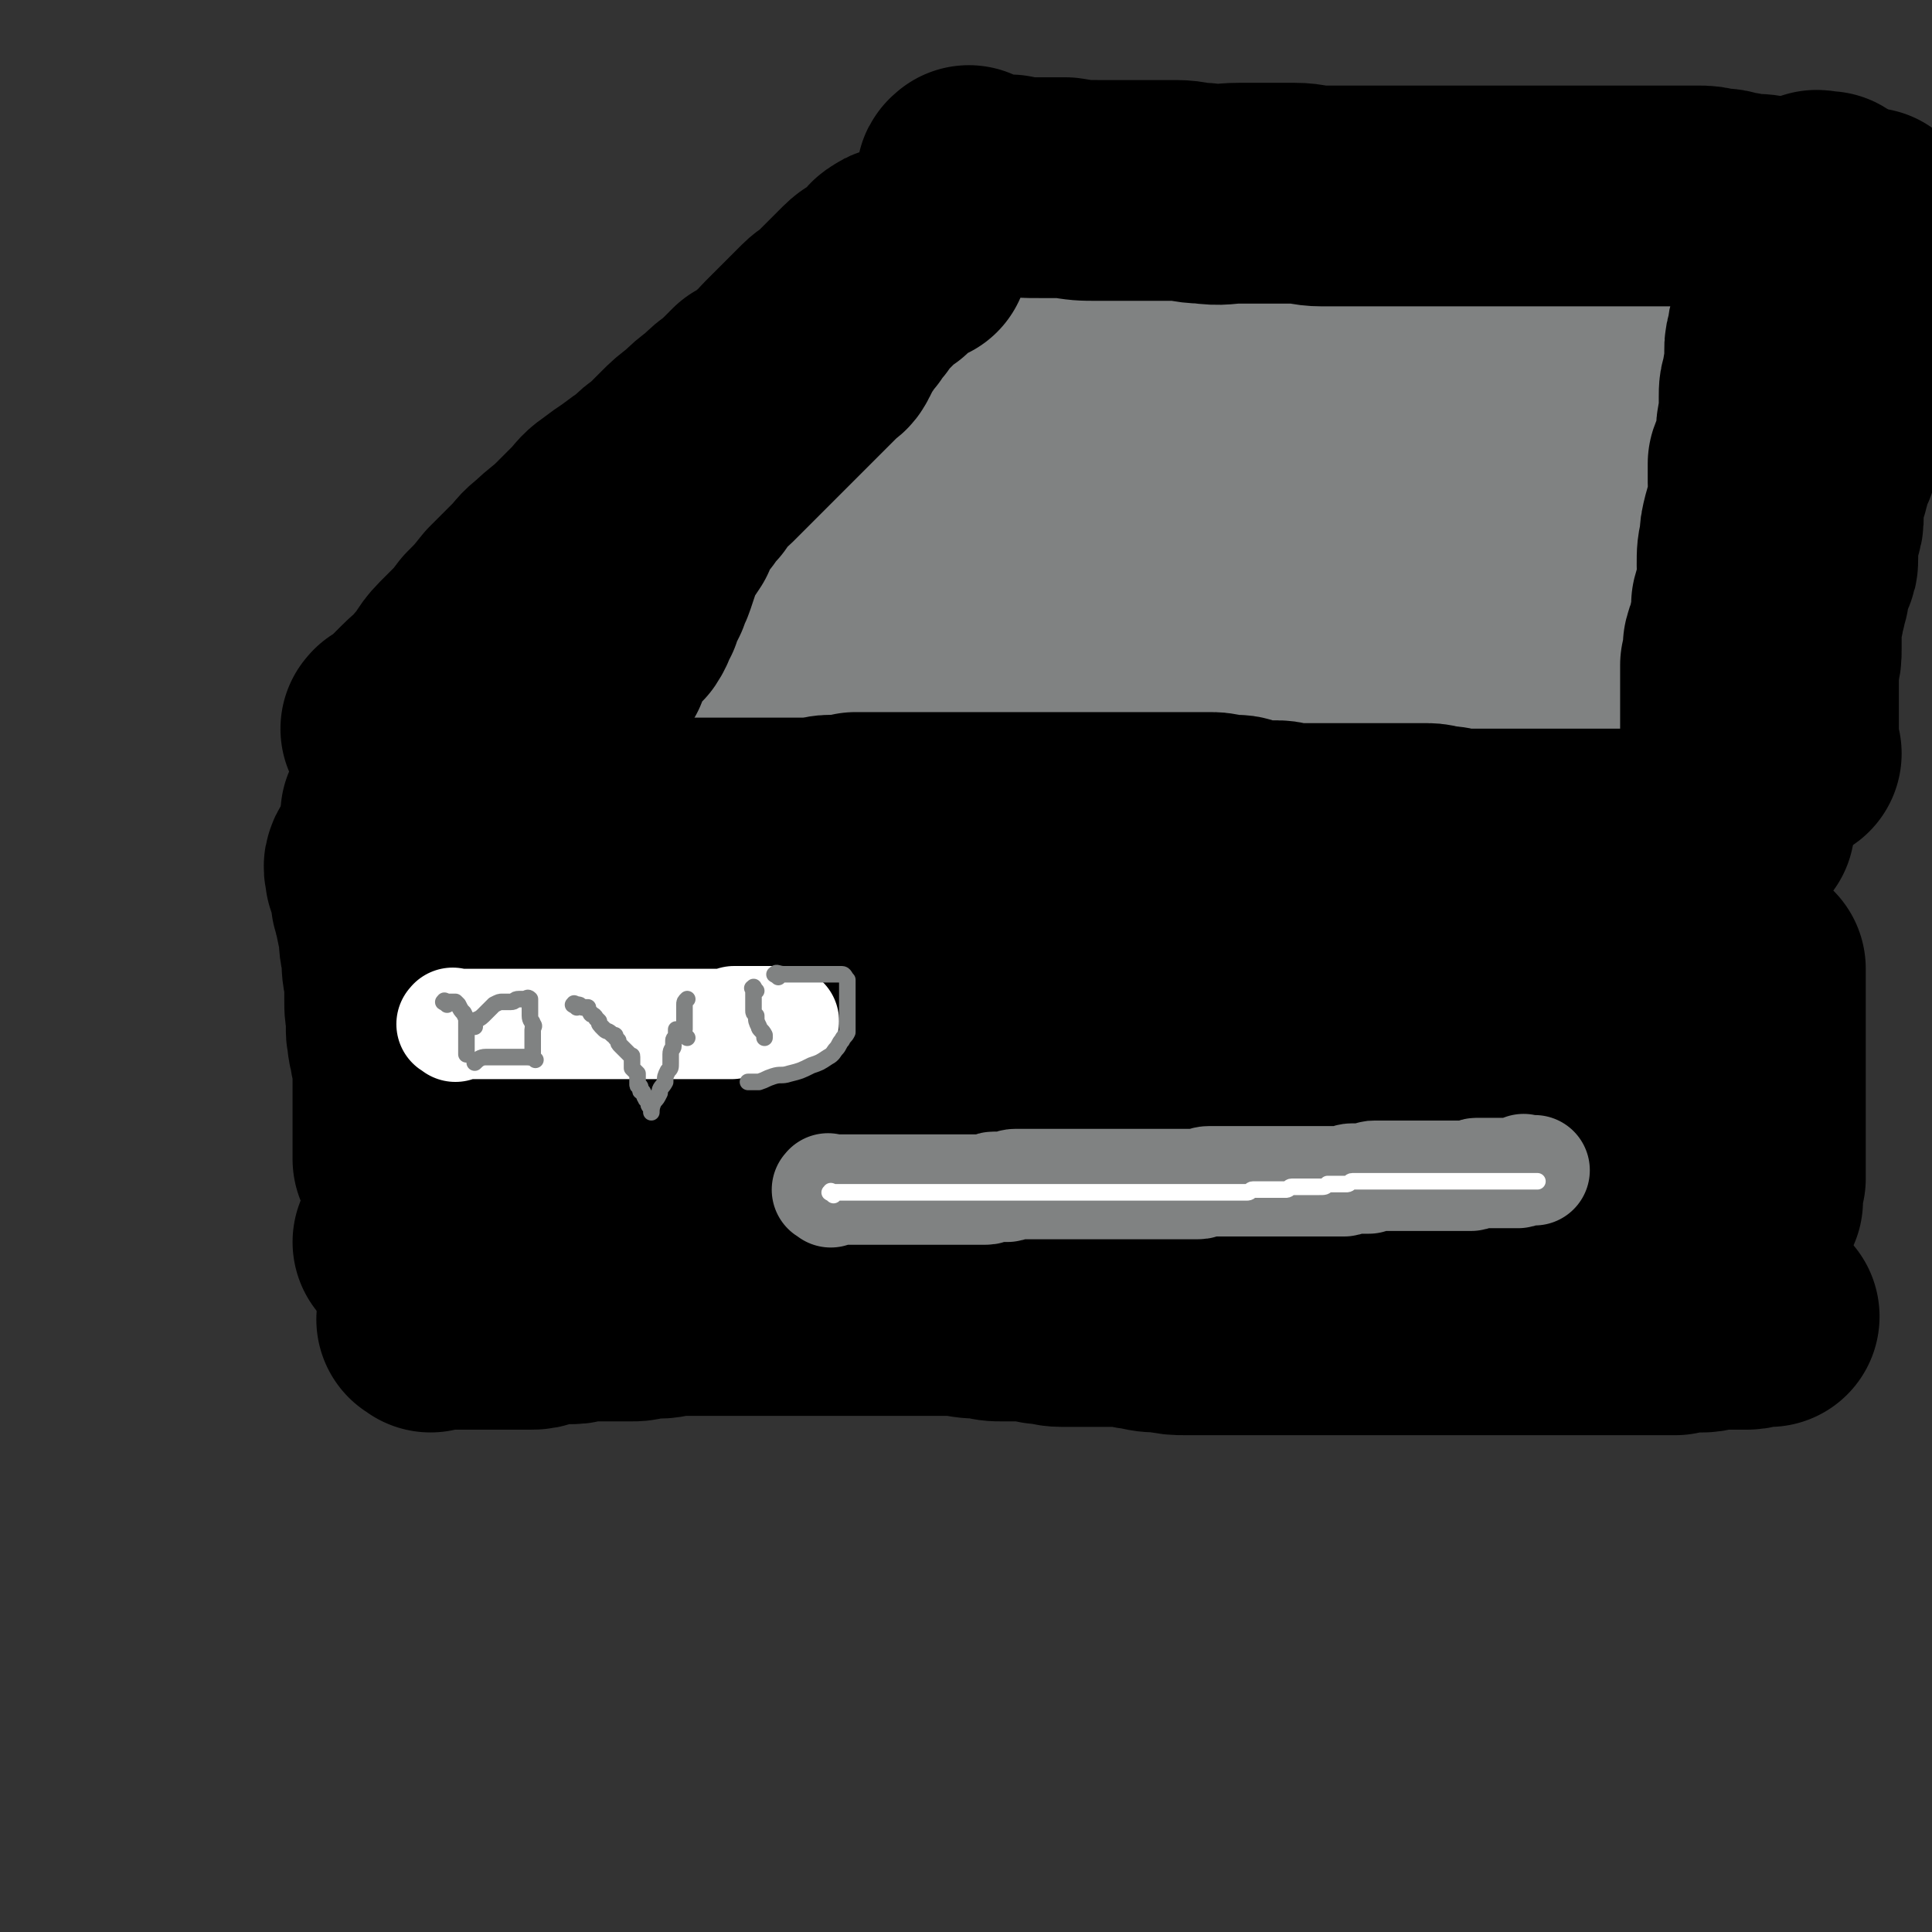 <svg viewBox='0 0 700 700' version='1.1' xmlns='http://www.w3.org/2000/svg' xmlns:xlink='http://www.w3.org/1999/xlink'><rect x="0" y="0" width="700" height="700" fill="#333333" stroke="none"/><g fill='none' stroke='#000000' stroke-width='80' stroke-linecap='round' stroke-linejoin='round'><path d='M137,314c-1,-1 -1,-2 -1,-1 -1,1 0,2 0,4 1,3 1,3 2,6 0,3 0,3 1,6 1,5 1,5 2,9 0,4 0,4 1,8 0,5 0,5 1,9 0,4 0,4 0,7 0,4 0,4 1,7 0,3 -1,3 0,7 0,3 1,3 1,6 1,2 1,2 1,5 0,3 0,3 0,6 0,2 0,2 0,5 0,1 0,1 0,2 0,2 0,2 0,3 0,2 0,2 0,3 0,1 0,1 0,2 0,1 0,1 0,2 0,1 0,1 0,2 0,0 0,0 0,0 0,1 0,1 0,1 0,1 0,1 0,1 0,1 0,1 0,1 0,1 0,1 0,1 0,1 0,1 0,1 0,1 0,1 0,1 0,1 0,1 0,2 0,0 0,0 0,0 '/><path d='M143,296c-1,-1 -2,-1 -1,-1 0,-1 1,0 3,0 2,0 2,0 4,0 3,0 3,0 6,0 3,0 3,0 6,0 3,0 3,0 5,0 5,0 5,0 9,0 3,0 3,0 6,0 3,0 3,0 5,0 4,0 4,0 8,0 3,0 3,0 6,0 4,0 4,0 8,0 3,0 3,0 7,0 6,0 6,0 11,1 5,0 5,0 10,1 8,0 8,0 16,1 6,0 6,0 12,1 6,0 6,1 12,2 4,0 4,0 9,1 5,0 5,1 11,1 6,0 6,0 11,0 7,0 7,0 13,1 6,1 6,1 13,1 7,1 7,0 14,0 6,0 6,1 13,1 4,0 4,0 9,0 8,0 8,1 16,1 5,0 5,0 11,0 6,0 6,0 13,0 8,0 8,0 15,0 8,0 8,0 15,0 5,0 5,0 10,0 7,0 7,-1 13,-1 5,-1 5,-1 9,-1 4,0 4,0 9,0 5,0 5,0 10,0 6,-1 6,-2 12,-2 5,-1 5,0 10,0 5,0 5,0 10,0 4,0 4,0 8,0 6,0 6,0 11,0 4,0 3,-1 7,-1 4,0 4,0 9,0 3,0 3,0 6,0 4,0 4,-1 9,-1 3,0 3,0 6,0 2,0 2,0 5,0 3,0 3,0 6,0 3,0 3,0 5,0 2,0 2,-1 4,-1 2,0 2,0 4,0 1,0 1,0 3,0 2,0 2,0 3,0 2,0 2,0 4,0 1,0 1,0 3,0 1,0 1,0 2,0 1,0 1,0 2,0 1,0 1,0 2,0 1,0 1,0 3,0 1,0 1,0 2,0 1,0 1,0 2,0 2,-1 3,-1 4,-1 '/><path d='M192,455c-1,-1 -2,-1 -1,-1 0,-1 0,0 1,0 3,-1 3,-1 6,-2 4,-2 4,-2 7,-3 4,-2 4,-2 8,-3 6,-2 6,-2 13,-3 5,-1 5,-2 11,-2 2,-1 2,0 4,0 4,0 4,0 8,0 5,0 5,0 10,-1 6,-1 6,-1 11,-2 3,-1 3,-1 5,-1 4,-1 4,-1 7,-1 3,0 3,0 7,0 2,0 2,0 4,0 4,0 4,0 7,0 2,0 2,0 4,0 4,0 4,0 8,0 3,0 3,0 5,0 4,0 4,0 9,0 4,0 4,0 8,0 2,0 2,0 5,0 5,1 5,1 11,2 3,1 3,0 7,1 3,1 3,1 7,2 4,1 4,1 8,2 4,1 4,2 9,3 5,1 5,1 9,2 5,1 5,2 10,3 5,1 5,1 10,1 4,1 4,1 9,1 4,0 4,1 9,1 5,1 5,0 10,1 5,0 5,1 10,1 5,0 5,0 10,1 4,0 4,0 9,0 4,0 4,0 7,0 4,0 4,0 8,0 3,0 3,0 6,0 4,0 4,0 7,0 4,0 4,0 7,0 4,0 4,0 8,0 3,0 3,0 5,0 4,0 4,0 8,0 4,0 4,0 8,-1 3,-1 3,-2 6,-2 5,-2 5,-1 9,-2 3,-1 2,-2 5,-2 3,-2 3,-1 7,-2 2,-1 2,-1 5,-1 2,-1 2,-1 4,-1 3,0 3,0 6,-1 1,0 1,-1 3,-1 2,-1 2,-1 4,-1 3,-1 3,0 5,-1 2,0 2,-1 4,-1 3,-1 3,-1 5,-1 2,0 2,0 4,0 2,0 2,-1 4,-1 2,0 2,0 4,0 1,0 1,0 3,0 1,0 1,0 3,0 1,0 1,0 2,0 1,0 1,0 3,0 1,0 1,0 2,0 1,0 1,0 2,0 1,0 1,-1 2,-1 1,0 1,0 2,0 1,0 1,0 2,0 1,0 1,-1 2,-1 1,0 1,0 2,-1 1,0 1,0 2,0 1,0 1,-1 2,-1 0,-1 0,-1 0,-2 0,-1 0,-1 0,-2 0,-1 0,-1 0,-2 0,-1 0,-1 1,-2 0,-1 0,-1 0,-3 0,-3 0,-3 0,-6 0,-4 0,-4 0,-8 0,-5 0,-5 0,-10 0,-4 0,-4 0,-9 0,-4 0,-4 0,-8 0,-5 0,-5 0,-9 0,-3 0,-3 0,-6 0,-3 0,-3 0,-6 0,-2 0,-2 0,-4 0,-1 0,-1 0,-3 0,-1 0,-1 0,-2 0,-1 0,-1 0,-2 '/><path d='M605,364c-1,-1 -1,-2 -1,-1 -2,0 -1,1 -3,2 -2,1 -2,0 -4,1 -2,1 -2,1 -5,1 -3,1 -3,1 -7,2 -3,1 -3,1 -6,1 -5,1 -5,1 -9,1 -4,1 -4,0 -7,0 -4,1 -4,2 -8,2 -2,1 -2,0 -4,0 -4,0 -4,0 -8,1 -2,0 -2,1 -4,1 -2,1 -3,1 -6,1 -3,1 -3,1 -6,1 -2,1 -2,1 -3,1 -2,0 -2,0 -4,0 -2,0 -2,0 -4,0 -2,0 -2,0 -3,0 -2,0 -2,0 -4,0 -2,0 -2,0 -4,0 -2,0 -2,0 -3,0 -2,0 -2,0 -4,0 -2,0 -2,0 -4,0 -2,0 -2,0 -5,0 -3,0 -3,0 -6,0 -2,0 -2,0 -5,0 -3,0 -3,0 -6,0 -2,0 -2,0 -4,0 -3,0 -3,0 -6,0 -3,0 -3,0 -5,0 -4,0 -4,0 -7,0 -3,0 -3,0 -5,0 -3,0 -3,0 -6,0 -3,0 -3,0 -5,0 -5,0 -5,0 -10,-1 -3,0 -3,0 -6,-1 -3,0 -3,0 -6,-1 -3,0 -3,0 -7,0 -3,0 -3,-1 -6,-1 -3,0 -3,0 -6,-1 -4,0 -4,0 -8,-1 -3,-1 -3,-1 -7,-1 -4,0 -4,0 -9,0 -3,0 -3,0 -7,0 -5,0 -5,0 -9,0 -5,-1 -5,-1 -10,-1 -4,0 -4,0 -8,0 -4,0 -4,0 -7,0 -6,0 -6,0 -12,0 -4,0 -4,0 -8,0 -6,0 -6,0 -12,0 -6,0 -6,0 -13,0 -6,0 -6,0 -13,0 -6,0 -6,0 -13,0 -5,0 -5,0 -11,0 -5,0 -5,0 -10,1 -6,1 -6,2 -12,2 -3,1 -3,0 -7,0 -4,0 -4,1 -8,1 -5,1 -5,1 -10,1 -4,0 -4,0 -7,0 -3,0 -3,0 -6,0 -2,0 -2,0 -4,0 -1,0 -1,0 -3,0 -1,0 -1,0 -2,0 0,0 -1,0 0,0 1,0 2,0 4,0 2,0 2,-1 5,-1 4,-2 4,-2 9,-3 8,-1 8,-2 16,-3 6,-1 7,0 13,-1 7,0 7,0 13,-1 5,-1 5,0 10,-1 6,-1 6,-1 12,-2 6,0 6,0 12,-1 7,0 7,0 14,0 7,0 7,0 14,0 5,0 5,0 11,0 4,0 4,0 9,0 4,0 4,0 9,0 4,0 4,0 8,0 1,0 1,0 3,0 3,0 3,0 6,0 2,0 3,0 4,0 '/><path d='M147,451c-1,-1 -1,-1 -1,-1 '/><path d='M156,479c-1,-1 -2,-1 -1,-1 0,-1 0,0 1,0 2,0 2,0 3,0 2,0 2,0 4,0 3,0 3,0 5,0 2,0 2,0 4,0 2,0 2,0 4,0 3,0 3,0 6,0 2,0 2,0 5,0 2,0 2,0 5,0 2,0 2,0 5,-1 2,0 2,-1 4,-1 3,0 3,0 6,0 3,0 2,-1 5,-1 3,0 3,0 6,0 3,0 3,0 5,0 3,0 3,0 5,0 3,0 3,0 5,-1 3,0 3,0 5,0 4,0 4,-1 7,-1 2,0 2,0 5,0 5,0 5,0 9,0 3,0 3,0 6,0 4,0 4,0 8,0 3,0 3,0 7,0 3,0 3,0 7,0 3,0 3,0 7,0 3,0 3,0 7,0 4,0 4,0 8,0 3,0 3,0 7,0 2,0 2,0 5,0 4,0 4,0 8,0 3,0 3,0 6,0 5,0 5,0 10,0 1,0 1,0 2,0 5,1 5,1 10,1 3,1 3,1 7,1 2,0 2,0 5,0 4,0 4,0 8,1 4,0 4,1 8,1 4,0 4,0 7,0 4,0 4,0 8,0 3,0 3,0 6,0 4,0 4,1 7,1 4,1 4,1 8,1 5,1 5,1 9,1 3,0 3,0 7,0 4,0 4,0 8,0 2,0 2,0 5,0 4,0 4,0 8,0 2,0 2,0 5,0 4,0 4,0 9,0 3,0 3,0 6,0 4,0 4,0 7,0 4,0 4,0 8,0 4,0 4,0 7,0 4,0 4,0 7,0 4,0 4,0 8,0 3,0 3,0 7,0 3,0 3,0 6,0 4,0 4,0 7,0 4,0 4,0 8,0 3,0 3,0 6,0 4,0 4,0 7,0 4,0 4,0 7,0 3,0 3,0 6,0 3,0 3,0 7,0 3,0 3,0 5,0 3,0 3,0 6,0 2,0 2,0 4,0 2,0 2,0 4,0 2,0 2,0 4,0 2,0 2,0 4,0 2,0 2,0 4,0 1,0 1,-1 3,-1 2,0 2,0 4,0 2,0 2,0 3,0 2,0 2,-1 4,-1 2,0 2,0 3,0 2,0 2,0 3,0 1,0 1,0 2,0 1,0 1,0 2,0 1,0 1,0 2,0 2,0 2,-1 4,-1 1,0 1,0 2,0 1,0 1,0 2,0 '/><path d='M143,265c-1,-1 -2,-1 -1,-1 0,-1 0,0 1,0 2,-1 2,-2 3,-3 3,-3 3,-3 6,-6 4,-4 4,-3 7,-7 4,-4 3,-5 7,-9 2,-2 2,-2 4,-4 3,-3 3,-3 6,-7 4,-4 4,-4 8,-9 4,-4 4,-4 8,-8 4,-4 3,-4 7,-7 4,-4 5,-4 9,-8 3,-3 3,-3 6,-6 3,-3 3,-4 6,-6 4,-3 4,-3 7,-5 4,-3 4,-3 7,-5 3,-3 3,-3 6,-5 3,-3 3,-3 6,-6 3,-3 3,-3 7,-6 3,-3 3,-3 7,-6 3,-3 3,-3 6,-5 3,-3 3,-3 6,-6 4,-2 4,-2 7,-5 3,-2 2,-2 5,-5 2,-2 2,-2 4,-4 3,-3 3,-3 5,-5 2,-2 2,-2 4,-4 2,-2 3,-2 5,-4 2,-2 2,-2 4,-4 2,-2 2,-2 4,-4 1,-1 1,-1 2,-2 2,-2 3,-2 5,-3 1,-1 1,-1 3,-2 1,-1 0,-1 1,-2 1,-1 1,-2 2,-2 1,-1 1,-1 2,-1 2,0 2,0 3,0 '/><path d='M649,273c-1,-1 -1,-1 -1,-1 -1,-2 0,-2 0,-3 0,-2 0,-3 0,-5 0,-2 0,-2 0,-4 0,-4 0,-4 0,-8 0,-5 0,-5 0,-10 1,-4 1,-4 1,-7 0,-3 0,-3 0,-6 0,-4 0,-4 1,-7 0,-3 1,-3 1,-5 1,-3 1,-3 1,-6 1,-2 1,-2 2,-5 1,-2 1,-2 1,-4 0,-4 0,-4 0,-7 0,-2 1,-1 1,-3 1,-3 1,-3 1,-5 0,-3 0,-3 0,-6 0,-3 1,-3 2,-6 1,-3 0,-3 1,-5 1,-2 1,-2 2,-4 1,-3 1,-3 2,-5 1,-2 1,-2 2,-4 1,-2 1,-2 2,-4 1,-2 1,-2 2,-4 0,-2 0,-2 0,-4 0,-1 0,-1 0,-3 0,-2 0,-2 0,-4 0,-1 0,-1 0,-2 0,-1 0,-1 0,-3 0,-1 0,-1 0,-2 0,-1 0,-1 1,-2 0,-1 0,-1 1,-2 0,-1 0,-1 0,-2 0,-1 -1,-1 0,-1 1,-1 2,0 3,0 '/></g>
<g fill='none' stroke='#808282' stroke-width='40' stroke-linecap='round' stroke-linejoin='round'><path d='M230,252c-1,-1 -2,-1 -1,-1 1,-1 2,0 5,0 3,0 3,0 6,0 3,0 2,-1 5,-2 3,0 3,0 6,-1 3,0 3,-1 6,-2 3,0 3,0 6,-1 4,0 4,-1 8,-1 4,0 4,0 8,0 4,0 4,0 7,0 4,-1 4,0 7,-1 3,0 2,-1 5,-1 2,-1 2,-1 5,-1 2,-1 2,-1 5,-1 3,0 3,0 6,0 2,0 2,0 5,0 2,0 2,0 5,0 2,0 2,0 4,0 4,0 4,0 7,0 2,0 2,0 3,0 2,0 2,0 4,0 3,0 3,0 5,0 2,0 2,0 4,0 2,0 2,0 4,0 2,0 2,0 4,0 2,0 2,0 4,0 3,0 3,0 5,0 3,0 3,0 6,0 2,0 2,0 5,0 3,0 3,0 6,0 2,0 2,0 5,0 2,0 2,0 5,0 2,0 2,0 5,0 2,0 2,0 5,0 3,0 3,0 6,0 3,0 3,0 5,0 4,0 4,0 7,0 3,0 3,0 7,0 3,0 3,0 7,0 3,0 3,1 5,1 3,1 3,1 6,1 3,0 3,0 7,0 2,0 2,0 5,0 4,0 4,1 7,1 3,0 3,0 6,0 3,0 3,1 6,1 4,0 4,0 7,1 3,0 3,0 6,0 2,0 2,0 4,0 4,0 4,0 7,0 3,0 3,0 6,0 3,0 3,0 6,0 2,0 2,0 5,0 3,0 3,0 6,0 2,0 2,0 4,0 3,0 3,0 6,0 3,0 3,0 6,0 2,0 2,0 5,0 3,0 3,0 6,0 2,0 2,0 3,0 3,0 3,0 5,0 2,0 2,0 3,0 2,0 2,0 4,0 2,0 2,0 3,0 2,0 2,0 3,0 1,0 1,0 2,0 1,0 1,0 2,0 1,0 1,0 2,0 '/></g>
<g fill='none' stroke='#808282' stroke-width='80' stroke-linecap='round' stroke-linejoin='round'><path d='M225,260c-1,-1 -2,-1 -1,-1 0,-1 0,0 1,0 1,0 1,0 2,0 2,-1 2,-2 4,-2 2,-1 2,0 3,0 2,0 2,-1 4,-1 2,0 2,0 3,0 2,-1 2,-2 4,-2 2,-1 2,0 4,0 3,0 3,0 6,0 2,0 2,0 4,0 2,0 2,0 5,0 2,0 2,0 4,0 3,0 3,0 6,0 3,0 3,0 6,0 2,0 2,0 5,0 3,0 3,0 6,0 4,0 4,0 7,0 3,0 3,0 6,0 4,0 4,0 7,0 4,0 4,0 7,0 3,0 3,0 6,0 4,0 4,0 7,0 3,0 3,0 6,0 4,0 4,0 7,0 3,0 3,0 7,0 3,0 3,0 6,0 4,0 4,0 7,0 3,0 3,0 6,0 4,0 4,0 8,0 3,0 3,0 7,0 3,0 3,0 6,0 4,0 4,0 8,0 4,0 4,0 8,0 3,0 3,0 7,0 3,0 3,0 7,0 4,0 4,-1 9,-1 2,-1 2,0 4,0 3,0 3,-1 6,-1 3,-1 3,-1 6,-1 3,-1 4,0 7,-1 3,-1 3,-1 6,-2 3,-1 3,-1 6,-1 3,-1 3,-1 7,-1 3,-1 3,-1 6,-1 4,0 4,0 8,0 2,0 2,0 5,0 3,0 3,0 6,0 2,0 2,-1 4,-1 3,0 3,0 6,0 3,0 3,-1 5,-1 2,0 2,0 5,0 2,0 2,0 4,0 2,0 2,0 5,0 2,0 2,0 5,0 2,0 2,0 5,0 2,0 2,0 4,0 2,0 2,0 4,0 2,0 2,0 4,0 1,0 1,0 3,0 2,0 2,0 4,0 2,0 2,0 5,0 2,0 2,0 4,0 2,0 2,0 4,0 3,0 3,0 5,0 3,0 3,0 5,0 2,0 2,0 4,0 2,0 2,0 4,0 1,0 1,0 3,0 1,0 1,0 2,0 1,0 1,0 2,0 0,0 0,0 0,0 2,0 1,-1 2,-1 1,0 1,0 2,0 '/><path d='M249,261c-1,-1 -2,-1 -1,-1 0,-1 1,-1 2,-1 1,-1 1,-1 2,-2 2,-1 2,-1 4,-2 2,-1 2,-1 3,-2 2,-2 3,-1 4,-3 3,-3 3,-4 5,-7 2,-1 3,-1 4,-2 4,-3 3,-3 6,-6 2,-3 2,-3 4,-5 1,-2 1,-2 2,-3 2,-3 1,-3 3,-5 2,-3 2,-3 4,-6 2,-3 2,-3 4,-6 2,-3 1,-3 3,-6 2,-3 2,-2 4,-5 2,-2 2,-2 4,-5 2,-2 2,-2 4,-5 2,-2 2,-3 4,-5 2,-3 2,-3 4,-6 2,-2 2,-2 4,-4 3,-3 3,-3 6,-6 2,-2 2,-2 4,-4 3,-3 3,-3 5,-5 3,-3 3,-3 5,-5 2,-2 2,-2 4,-4 2,-2 2,-2 4,-4 2,-2 2,-2 4,-4 2,-2 2,-2 4,-4 2,-2 2,-2 4,-4 2,-2 2,-2 4,-4 2,-1 2,-1 4,-2 2,-1 2,-1 4,-3 2,-1 2,-1 3,-2 1,-1 1,-1 2,-2 1,-1 1,-1 2,-2 1,-1 1,-1 2,-2 1,-1 1,-1 2,-2 1,0 1,0 2,0 '/><path d='M391,112c-1,-1 -2,-1 -1,-1 0,-1 0,0 1,0 1,0 1,-1 2,-2 2,-1 2,-1 4,-2 2,-1 2,-1 5,-2 2,-1 2,-1 5,-2 2,0 2,0 4,0 2,0 2,-1 4,-1 2,0 2,0 4,0 1,0 1,0 3,0 1,0 1,0 3,0 2,0 2,0 4,-1 2,0 2,-1 4,-1 1,0 2,0 3,0 3,0 3,0 5,0 2,0 2,0 4,0 3,0 3,0 5,0 2,0 2,0 4,-1 2,0 2,0 4,0 3,0 3,0 5,0 2,0 2,0 4,0 2,0 2,0 5,0 2,0 2,0 4,0 2,0 2,0 4,0 2,0 2,0 4,0 2,0 2,0 4,0 2,0 2,0 4,0 2,0 2,0 4,0 2,0 2,0 4,0 3,0 3,0 6,0 2,0 2,0 4,0 3,0 3,0 6,0 3,0 3,0 6,0 2,0 2,0 4,0 2,0 2,0 5,0 2,0 2,0 3,0 2,0 2,0 4,0 2,0 2,0 4,0 2,0 2,0 4,0 2,0 2,0 4,0 2,0 2,0 3,0 2,0 2,0 4,0 3,0 3,1 5,1 3,1 3,1 5,1 3,1 3,0 6,1 2,0 2,1 4,1 2,0 2,1 5,1 2,0 2,0 4,0 2,0 2,0 5,0 2,0 2,0 4,0 1,0 1,0 3,0 1,0 1,0 2,0 1,0 1,0 2,0 1,0 1,0 2,0 1,0 1,0 2,0 1,0 1,0 2,0 1,0 1,0 2,0 1,0 2,0 3,0 '/><path d='M612,125c-1,-1 -1,-2 -1,-1 -1,0 0,1 0,3 0,2 0,2 0,4 0,2 0,2 0,4 0,3 0,3 0,6 0,2 0,2 0,5 0,3 0,3 0,6 0,3 0,3 0,6 0,4 0,4 0,9 0,3 0,3 0,6 0,2 0,3 0,5 -1,4 -1,4 -2,8 0,2 0,2 -1,4 -1,3 -1,3 -2,6 -1,3 -1,3 -2,6 -1,3 -1,3 -2,5 -1,3 0,3 -2,7 0,2 -1,2 -2,5 0,2 -1,2 -1,4 0,3 0,3 0,5 0,1 0,1 0,3 0,1 0,1 0,2 0,1 0,1 0,2 0,1 0,1 0,2 -1,0 -2,0 -2,-1 -2,-2 -1,-2 -2,-4 -2,-4 -2,-4 -3,-8 -2,-6 -1,-6 -2,-12 -1,-6 -1,-6 -2,-13 -1,-8 -1,-8 -1,-16 0,-4 0,-4 0,-9 0,-5 -1,-5 -1,-10 0,-5 0,-5 0,-10 0,-3 0,-3 0,-6 0,-2 0,-2 0,-5 0,-2 1,-2 0,-4 0,-1 -1,-1 -2,-2 -1,0 -1,0 -3,0 -3,0 -4,-1 -6,1 -10,6 -10,7 -19,15 -13,13 -14,13 -26,27 -11,12 -11,12 -21,25 -6,8 -6,8 -12,16 -4,5 -4,5 -7,10 -2,2 -2,2 -3,4 -2,2 -2,2 -4,4 -1,1 -1,2 -1,2 -1,-3 0,-5 0,-9 0,-6 0,-6 1,-12 1,-8 1,-8 3,-15 2,-6 2,-6 4,-12 1,-4 1,-4 2,-8 1,-4 1,-4 2,-7 1,-3 1,-3 2,-6 1,-3 1,-3 2,-5 1,-1 2,-1 2,-2 1,-1 1,-2 0,-2 -4,-1 -5,-1 -9,0 -12,4 -12,4 -24,9 -9,4 -8,5 -16,9 -6,4 -6,3 -12,7 -3,2 -3,3 -7,6 -3,3 -3,2 -7,6 -2,2 -2,2 -4,4 -2,1 -2,1 -3,2 -1,1 -2,2 -2,2 0,0 0,0 1,-1 7,-7 7,-7 13,-14 8,-10 8,-10 16,-21 5,-6 5,-6 10,-13 4,-4 4,-4 8,-9 3,-3 3,-3 6,-7 1,-2 2,-2 3,-4 1,-1 2,-2 1,-3 -2,-1 -3,0 -6,1 -16,8 -17,7 -32,18 -19,14 -19,14 -35,31 -14,12 -13,13 -25,27 -9,11 -9,11 -18,22 -4,6 -4,6 -8,11 -3,4 -3,4 -6,7 -2,2 -2,2 -4,4 0,0 -2,1 -1,0 0,-1 1,-2 2,-4 12,-14 12,-14 24,-27 15,-18 16,-17 32,-35 9,-10 10,-9 18,-20 3,-4 4,-4 6,-8 1,-2 1,-3 2,-5 0,-1 0,-1 0,-2 0,-1 0,-2 0,-2 0,-1 0,0 -1,0 -1,0 -1,0 -2,0 -1,0 -1,0 -2,0 -1,0 -2,0 -2,0 '/></g>
<g fill='none' stroke='#000000' stroke-width='80' stroke-linecap='round' stroke-linejoin='round'><path d='M352,65c-1,-1 -1,-2 -1,-1 -1,0 -1,1 0,1 1,1 1,1 3,1 2,1 2,1 5,1 3,0 3,0 7,0 5,1 5,1 11,1 5,0 5,0 9,0 6,1 6,1 12,1 6,0 6,0 12,0 8,0 8,0 16,0 5,0 5,1 10,1 7,1 7,0 13,0 4,0 4,0 9,0 6,0 6,0 11,0 5,0 5,1 10,1 5,0 5,0 9,0 4,0 4,0 8,0 3,0 3,0 6,0 3,0 3,0 7,0 4,0 4,0 8,0 4,0 4,0 7,0 4,0 4,0 8,0 5,0 5,0 9,0 4,0 4,0 8,0 4,0 4,0 8,0 4,0 4,0 8,0 5,0 5,0 10,0 3,0 3,0 7,0 5,0 5,0 10,0 3,0 3,0 7,0 4,0 4,0 9,0 3,0 3,0 7,0 3,0 3,0 7,1 3,0 3,0 6,1 3,0 3,1 6,1 4,0 4,0 8,1 4,0 4,0 7,1 6,0 6,0 11,1 8,1 12,1 17,2 '/></g>
<g fill='none' stroke='#808282' stroke-width='40' stroke-linecap='round' stroke-linejoin='round'><path d='M301,432c-1,-1 -2,-1 -1,-1 0,-1 0,0 1,0 1,0 1,0 2,0 0,0 0,0 1,0 2,0 2,0 3,0 1,0 1,0 2,0 1,0 1,0 2,0 1,0 1,0 2,0 1,0 1,0 2,0 1,0 1,0 2,0 1,0 1,0 2,0 2,0 2,0 3,0 2,0 2,0 3,0 1,0 1,0 2,0 1,0 1,0 3,0 1,0 1,0 3,0 1,0 1,0 3,0 1,0 1,0 2,0 1,0 1,0 2,0 1,0 1,0 2,0 1,0 1,0 2,0 1,0 1,0 3,0 1,0 1,0 3,0 1,0 1,0 3,0 1,0 1,0 2,0 1,0 1,0 2,0 2,0 2,-1 3,-1 1,0 1,0 2,0 1,0 1,0 3,0 1,0 1,-1 3,-1 2,0 2,0 4,0 1,0 1,0 3,0 2,0 2,0 3,0 1,0 1,0 3,0 1,0 1,0 3,0 1,0 1,0 2,0 2,0 2,0 3,0 2,0 2,0 3,0 2,0 2,0 4,0 1,0 1,0 3,0 1,0 1,0 3,0 1,0 1,0 2,0 1,0 1,0 2,0 1,0 1,0 2,0 1,0 1,0 2,0 1,0 1,0 2,0 1,0 1,0 2,0 2,0 2,0 4,0 2,0 2,0 3,0 2,0 2,0 4,0 1,0 1,0 2,0 1,0 1,0 2,0 2,0 2,0 3,0 1,0 1,0 2,0 2,0 2,-1 4,-1 2,0 2,0 4,0 1,0 1,0 3,0 1,0 1,0 3,0 2,0 2,0 4,0 1,0 1,0 3,0 2,0 2,0 5,0 2,0 2,0 4,0 1,0 1,0 3,0 1,0 1,0 3,0 1,0 1,0 3,0 1,0 1,0 2,0 1,0 1,0 2,0 1,0 1,0 2,0 1,0 1,0 2,0 2,0 2,0 3,0 2,0 2,0 3,0 1,0 1,-1 3,-1 1,0 1,0 2,0 1,0 1,0 2,0 1,0 1,0 2,0 1,-1 1,-1 2,-1 2,0 2,0 3,0 2,0 2,0 3,0 1,0 1,0 3,0 2,0 2,0 4,0 1,0 1,0 2,0 2,0 2,0 4,0 1,0 1,0 3,0 1,0 1,0 2,0 2,0 2,0 3,0 1,0 1,0 2,0 1,0 1,0 2,0 1,0 1,0 2,0 1,0 1,0 2,0 1,0 1,-1 2,-1 1,0 1,0 2,0 1,0 1,0 1,0 1,0 1,0 1,0 1,0 1,0 2,0 1,0 1,0 2,0 0,0 0,0 1,0 0,0 0,0 1,0 1,0 1,0 2,0 0,0 0,0 1,0 1,0 1,0 2,0 1,0 1,-1 2,-1 0,-1 0,0 1,0 0,0 0,0 1,0 0,0 0,0 0,0 1,0 1,0 1,0 1,0 1,0 1,0 '/></g>
<g fill='none' stroke='#FFFFFF' stroke-width='6' stroke-linecap='round' stroke-linejoin='round'><path d='M302,433c-1,-1 -2,-1 -1,-1 0,-1 0,0 1,0 0,0 1,0 1,0 1,0 1,0 1,0 1,0 1,0 1,0 1,0 1,0 2,0 1,0 1,0 2,0 1,0 1,0 2,0 1,0 1,0 2,0 0,0 0,0 1,0 1,0 1,0 2,0 0,0 0,0 1,0 1,0 1,0 2,0 1,0 1,0 3,0 1,0 1,0 2,0 0,0 0,0 1,0 1,0 1,0 2,0 1,0 1,0 2,0 1,0 1,0 2,0 1,0 1,0 3,0 1,0 1,0 2,0 1,0 1,0 2,0 1,0 1,0 2,0 0,0 0,0 1,0 1,0 1,0 2,0 0,0 0,0 1,0 1,0 1,0 2,0 1,0 1,0 2,0 1,0 1,0 2,0 1,0 1,0 2,0 0,0 0,0 1,0 1,0 1,0 2,0 1,0 1,0 2,0 1,0 1,0 2,0 1,0 1,0 2,0 1,0 1,0 2,0 1,0 1,0 2,0 1,0 1,0 2,0 1,0 1,0 2,0 1,0 1,0 1,0 1,0 1,0 2,0 0,0 0,0 1,0 1,0 1,0 2,0 1,0 1,0 2,0 1,0 1,0 2,0 1,0 1,0 3,0 0,0 0,0 1,0 1,0 1,0 2,0 1,0 1,0 2,0 0,0 0,0 1,0 1,0 1,0 2,0 1,0 1,0 2,0 1,0 1,0 2,0 1,0 1,0 2,0 1,0 1,0 2,0 0,0 0,0 1,0 1,0 1,0 2,0 1,0 1,0 2,0 1,0 1,0 2,0 1,0 1,0 2,0 0,0 0,0 1,0 1,0 1,0 2,0 0,0 0,0 1,0 1,0 1,0 2,0 1,0 1,0 1,0 1,0 1,0 2,0 1,0 1,0 2,0 1,0 1,0 2,0 1,0 1,0 2,0 1,0 1,0 2,0 1,0 1,0 2,0 1,0 1,0 2,0 1,0 1,0 2,0 1,0 1,0 2,0 1,0 1,0 2,0 2,0 2,0 3,0 1,0 1,0 2,0 1,0 1,0 2,0 2,0 2,0 3,0 1,0 1,0 2,0 1,0 1,0 2,0 1,0 1,0 1,0 1,0 1,0 2,0 0,0 0,0 1,0 1,0 1,-1 2,-1 1,0 1,0 2,0 1,0 1,0 2,0 1,0 1,0 2,0 1,0 1,0 2,0 1,0 1,0 2,0 1,0 1,0 2,0 1,0 1,-1 2,-1 1,0 1,0 3,0 1,0 1,0 2,0 2,0 2,0 3,0 1,0 1,0 2,0 2,0 2,0 3,-1 1,0 1,0 2,0 1,0 1,0 2,0 1,0 1,0 2,0 0,0 0,0 1,0 1,0 1,-1 2,-1 0,0 1,0 2,0 1,0 1,0 1,0 1,0 1,0 2,0 1,0 1,0 2,0 0,0 0,0 1,0 0,0 0,0 1,0 0,0 0,0 0,0 1,0 1,0 2,0 1,0 1,0 1,0 1,0 1,0 1,0 1,0 1,0 2,0 1,0 1,0 2,0 1,0 1,0 2,0 1,0 1,0 2,0 2,0 2,0 3,0 1,0 1,0 2,0 2,0 2,0 3,0 1,0 1,0 2,0 1,0 1,0 2,0 1,0 1,0 2,0 1,0 1,0 2,0 1,0 1,0 2,0 1,0 1,0 2,0 1,0 1,0 2,0 1,0 1,0 2,0 1,0 1,0 2,0 1,0 1,0 2,0 1,0 1,0 2,0 1,0 1,0 2,0 1,0 1,0 2,0 1,0 1,0 2,0 0,0 0,0 1,0 0,0 0,0 0,0 1,0 1,0 1,0 1,0 1,0 1,0 1,0 1,0 1,0 1,0 1,0 1,0 1,0 1,0 1,0 1,0 1,0 1,0 1,0 1,0 2,0 0,0 0,0 0,0 1,0 1,0 1,0 '/></g>
<g fill='none' stroke='#FFFFFF' stroke-width='40' stroke-linecap='round' stroke-linejoin='round'><path d='M165,372c-1,-1 -2,-1 -1,-1 0,-1 0,0 1,0 1,0 2,0 3,0 1,0 1,0 2,0 1,0 1,0 2,0 1,0 1,0 2,0 1,0 1,0 3,0 1,0 1,0 2,0 1,0 1,0 2,0 0,0 0,0 1,0 1,0 1,0 2,0 0,0 0,0 1,0 1,0 1,0 2,0 1,0 1,0 2,0 2,0 2,0 3,0 2,0 2,0 3,0 1,0 1,0 3,0 1,0 1,0 3,0 1,0 1,0 2,0 1,0 1,0 3,0 1,0 1,0 2,0 1,0 1,0 3,0 1,0 1,0 1,0 2,0 2,0 3,0 1,0 1,0 2,0 1,0 1,0 2,0 2,0 2,0 4,0 1,0 1,0 2,0 2,0 2,0 4,0 1,0 1,0 2,0 1,0 1,0 2,0 1,0 1,0 2,0 1,0 1,0 2,0 1,0 1,0 2,0 1,0 1,0 2,0 1,0 1,0 2,0 1,0 1,0 2,0 1,0 1,0 2,0 2,0 2,0 3,0 2,0 2,0 3,0 2,0 2,0 3,0 1,0 1,0 2,0 1,0 1,0 2,0 1,0 1,0 2,0 0,0 0,0 1,0 0,0 0,0 1,0 0,0 0,0 1,0 0,0 0,0 0,0 1,0 1,-1 1,-1 0,0 1,0 1,0 1,0 1,0 2,0 0,0 0,0 1,0 1,0 1,0 2,0 1,0 1,0 2,0 0,0 0,0 1,0 0,0 0,0 1,0 1,0 1,0 2,0 1,0 1,0 2,0 0,0 0,0 1,0 1,0 1,0 1,0 1,0 1,0 1,0 1,0 1,0 1,0 '/></g>
<g fill='none' stroke='#808282' stroke-width='6' stroke-linecap='round' stroke-linejoin='round'><path d='M162,364c-1,-1 -2,-1 -1,-1 0,-1 0,0 1,0 1,0 1,0 1,0 1,0 1,0 1,0 1,0 1,0 1,0 1,1 1,1 1,1 1,2 1,2 2,3 1,2 1,2 1,3 0,2 0,2 0,3 0,2 0,2 0,3 0,1 0,1 0,2 0,1 0,1 0,2 0,1 0,1 0,2 0,0 0,0 0,0 '/><path d='M172,372c-1,-1 -2,-1 -1,-1 1,-2 2,-1 4,-3 1,-1 1,-1 2,-2 1,-1 1,-1 2,-2 2,-1 2,-1 3,-1 2,0 2,0 3,0 2,0 1,-1 3,-1 1,0 1,0 2,0 1,0 1,-1 2,0 0,1 0,1 0,2 0,1 0,1 0,2 0,1 0,1 0,2 0,2 1,2 1,3 1,1 0,1 0,2 0,1 0,1 0,2 0,0 0,0 0,0 0,1 0,1 0,1 0,1 0,1 0,1 0,1 0,1 0,1 0,1 0,1 0,1 0,1 0,1 0,1 0,1 0,1 0,1 0,1 0,1 0,1 0,1 0,1 -1,1 '/><path d='M194,384c-1,-1 -1,-1 -1,-1 -1,-1 -1,0 -1,0 -2,0 -2,0 -3,0 -3,0 -3,0 -5,0 -3,0 -3,0 -5,0 -2,0 -2,0 -3,0 -2,0 -3,1 -4,2 '/><path d='M209,365c-1,-1 -2,-1 -1,-1 0,-1 0,0 1,0 1,0 1,0 2,1 1,0 1,0 2,0 0,0 0,1 1,2 0,1 1,0 2,2 0,0 0,0 1,1 0,1 0,1 2,3 1,1 1,0 3,2 1,0 1,0 1,1 1,1 1,1 1,1 0,1 0,1 1,2 0,0 0,0 1,1 0,0 0,0 0,0 1,1 1,1 1,1 1,1 1,1 1,1 1,1 1,0 1,1 0,1 0,1 0,2 0,0 0,0 0,1 0,1 0,1 0,1 1,1 1,1 1,1 1,1 1,1 1,1 0,0 0,1 0,1 0,1 0,1 0,1 0,1 0,1 0,1 0,1 0,1 0,1 0,1 1,0 1,1 0,0 0,1 0,1 0,1 1,0 1,1 1,1 0,1 1,2 0,1 1,0 1,1 0,1 0,1 0,1 0,1 1,1 1,1 0,0 0,1 0,1 0,1 0,1 0,1 0,-1 0,-2 1,-4 1,-1 1,-1 2,-3 0,-2 1,-2 2,-4 0,-2 0,-2 1,-4 1,-1 1,-1 1,-3 0,-2 0,-2 0,-3 0,-2 1,-2 1,-3 0,-1 0,-1 0,-2 0,-1 1,-1 1,-2 0,-1 0,-2 0,-2 '/><path d='M249,376c-1,-1 -1,-1 -1,-1 -1,-1 0,-1 0,-2 0,-2 0,-2 0,-3 0,-1 0,-1 0,-2 0,-1 0,-1 0,-2 0,-1 0,-1 0,-2 0,-1 0,-1 1,-2 0,0 0,0 0,0 '/><path d='M274,359c-1,-1 -1,-2 -1,-1 -1,0 0,0 0,1 0,1 0,1 0,2 0,1 0,1 0,2 0,1 0,1 0,3 0,1 0,1 1,2 0,2 0,2 1,4 0,1 1,1 2,3 0,1 0,1 0,1 '/><path d='M282,354c-1,-1 -2,-1 -1,-1 0,-1 1,0 3,0 1,0 1,0 2,0 2,0 2,0 5,0 1,0 1,0 3,0 1,0 1,0 2,0 2,0 2,0 4,0 1,0 1,0 1,0 1,0 1,0 2,0 1,0 2,0 2,0 1,0 1,1 2,2 0,0 0,0 0,1 0,1 0,1 0,2 0,0 0,0 0,1 0,1 0,1 0,1 0,1 0,1 0,1 0,1 0,1 0,2 0,1 0,1 0,1 0,1 0,1 0,1 0,1 0,1 0,2 0,1 0,1 0,2 0,2 0,2 0,3 0,1 0,1 0,2 -1,2 -1,1 -2,3 -1,1 -1,2 -2,3 -1,1 -1,2 -3,3 -3,2 -3,2 -6,3 -4,2 -4,2 -8,3 -3,1 -3,0 -6,1 -3,1 -2,1 -5,2 -1,0 -1,0 -3,0 -1,0 -1,0 -1,0 '/></g>
<g fill='none' stroke='#000000' stroke-width='6' stroke-linecap='round' stroke-linejoin='round'><path d='M127,289c-1,-1 -2,-1 -1,-1 0,-1 0,0 1,0 1,0 2,0 3,0 2,0 2,0 4,0 2,0 2,0 4,0 2,0 2,0 3,0 1,0 1,0 3,0 1,0 1,0 3,0 1,0 1,0 2,0 1,0 1,0 2,0 1,0 1,0 2,0 1,0 1,0 2,0 2,0 2,0 4,0 1,0 1,0 2,0 2,0 2,0 4,0 1,0 1,0 2,0 3,0 3,0 5,0 2,0 2,0 4,0 3,0 3,0 6,1 2,0 2,0 4,0 1,0 1,0 3,0 2,0 2,0 4,0 2,0 2,0 4,0 1,0 1,0 3,1 2,0 2,0 4,0 3,0 2,1 5,1 2,0 2,0 4,0 2,1 2,1 4,1 3,0 3,0 5,0 2,1 2,1 4,1 3,0 3,1 6,1 2,0 2,0 4,0 2,0 2,0 4,0 2,0 2,0 4,0 2,0 2,0 4,0 1,0 1,0 3,0 2,0 2,0 4,0 2,0 2,0 3,0 2,0 2,0 4,0 2,0 2,0 4,0 2,0 2,0 4,0 2,0 2,0 4,0 2,0 2,0 3,0 2,0 2,0 4,0 2,0 2,0 4,0 1,0 1,0 2,0 2,0 2,0 4,0 1,0 1,0 3,0 1,0 1,0 3,0 1,0 1,0 2,0 1,0 1,0 3,0 1,0 1,0 3,0 1,0 1,0 3,0 1,0 1,0 2,0 1,0 1,0 2,0 2,0 2,0 3,0 2,0 2,0 3,0 2,0 2,0 3,0 1,0 1,0 3,0 1,0 1,0 2,0 '/></g>
<g fill='none' stroke='#000000' stroke-width='80' stroke-linecap='round' stroke-linejoin='round'><path d='M169,301c-1,-1 -2,-1 -1,-1 0,-1 1,0 3,0 2,0 2,0 4,0 1,0 1,0 3,0 2,0 2,0 4,0 2,0 2,0 4,0 2,0 2,0 4,0 2,0 2,0 3,0 2,0 2,0 4,0 2,0 2,0 4,0 1,0 1,0 2,0 3,0 3,0 5,0 1,0 1,0 3,0 2,0 2,0 5,0 2,0 2,0 4,0 2,0 2,0 5,0 2,0 2,0 3,0 4,0 4,0 7,0 2,0 2,0 4,0 1,0 1,0 2,0 3,0 3,0 5,0 2,0 2,0 4,0 3,0 3,0 5,0 2,0 2,0 4,0 3,0 3,0 6,0 3,0 3,0 5,0 2,0 2,0 4,0 2,0 2,0 5,0 2,0 2,0 4,0 2,0 2,0 5,0 2,0 2,0 4,0 2,0 2,0 4,0 2,0 2,-1 5,-1 2,0 2,0 4,0 3,0 2,0 5,-1 2,0 2,0 4,0 2,0 2,0 4,0 1,0 1,0 3,0 3,0 3,0 5,0 3,0 3,0 5,0 3,0 3,0 6,0 2,0 2,0 5,0 3,0 3,0 7,0 2,0 2,0 5,0 3,0 3,0 6,0 3,0 3,0 5,0 3,0 3,0 6,0 2,0 2,0 5,0 2,0 2,0 5,0 2,0 2,0 5,0 3,0 3,0 6,0 2,0 2,0 5,0 3,0 3,0 5,0 2,0 2,0 4,0 2,0 2,0 4,0 3,0 3,0 6,0 2,0 2,0 4,0 3,0 3,0 5,0 3,0 3,0 5,0 4,0 4,0 7,0 1,0 1,0 2,0 3,0 3,1 5,1 2,0 2,0 4,0 2,0 2,1 4,1 2,1 2,1 4,1 2,0 2,0 4,0 1,0 1,0 3,0 2,0 2,1 4,1 2,0 2,0 4,0 2,0 2,0 5,0 1,0 1,0 3,0 2,0 2,0 4,0 1,0 1,0 3,0 2,0 2,0 4,0 2,0 2,0 4,0 2,0 2,0 4,0 3,0 3,0 5,0 2,0 2,0 4,0 3,0 3,0 6,0 2,0 2,0 4,0 3,0 3,1 5,1 3,0 3,0 5,1 2,0 2,0 4,0 2,0 2,0 4,0 3,0 3,0 5,0 3,0 3,0 5,0 2,0 2,0 4,0 3,0 3,0 6,0 2,0 2,0 5,0 2,0 2,0 4,0 2,0 2,0 4,0 2,0 2,0 4,0 2,0 2,0 4,0 1,0 1,0 2,0 2,0 2,0 3,0 1,0 1,0 2,0 1,0 1,0 2,0 2,0 2,0 3,0 2,0 2,0 3,0 1,0 1,0 2,0 1,0 1,0 2,0 1,0 1,0 2,0 2,0 2,0 3,0 1,0 1,0 2,0 1,0 1,0 2,0 1,0 1,0 2,0 0,0 0,0 1,0 0,0 0,0 1,0 0,0 0,0 0,0 1,0 1,0 1,0 1,0 1,0 3,0 0,0 0,0 1,0 0,0 0,0 0,0 1,0 1,0 1,0 1,0 1,0 2,0 0,0 0,0 0,0 '/><path d='M199,270c-1,-1 -2,-1 -1,-1 0,-1 0,0 1,0 1,0 1,-1 2,-2 1,-2 1,-2 3,-5 1,-1 1,-1 2,-3 2,-2 2,-2 4,-5 1,-3 1,-3 2,-5 1,-3 0,-3 2,-5 1,-3 1,-2 3,-4 1,-3 0,-3 2,-5 1,-2 1,-2 2,-4 2,-3 3,-3 5,-5 2,-3 1,-3 3,-6 0,-2 0,-2 1,-3 1,-2 1,-2 2,-4 0,-2 1,-2 2,-5 1,-3 1,-3 2,-6 1,-3 1,-3 2,-5 2,-3 2,-3 4,-6 1,-3 1,-3 2,-5 2,-3 2,-3 4,-5 2,-3 2,-3 4,-5 1,-2 1,-2 2,-4 2,-2 3,-2 5,-4 2,-2 2,-2 3,-3 3,-3 3,-3 5,-5 1,-1 1,-1 3,-3 2,-2 2,-2 4,-4 2,-2 2,-2 4,-4 2,-2 2,-2 4,-4 2,-2 2,-2 4,-4 2,-2 2,-2 4,-4 2,-2 2,-2 4,-4 2,-2 2,-2 4,-4 2,-2 2,-1 3,-3 1,-2 1,-2 2,-4 1,-2 1,-2 2,-3 1,-2 1,-2 3,-4 1,-2 1,-2 3,-4 1,-2 1,-2 3,-4 1,-1 1,-1 3,-3 1,-1 1,-2 3,-3 1,-1 1,-1 3,-2 1,-1 1,-1 2,-2 1,-1 1,-1 2,-2 1,-1 1,-1 2,-2 1,0 1,-1 2,-1 1,0 1,0 2,0 0,0 0,0 0,0 '/><path d='M629,299c-1,-1 -1,-1 -1,-1 -1,-1 0,-1 0,-2 0,-3 -1,-3 -1,-6 0,-3 0,-3 0,-5 0,-3 0,-3 0,-7 0,-4 0,-4 0,-8 0,-4 0,-4 0,-7 0,-4 0,-4 0,-8 0,-3 0,-3 0,-6 0,-4 0,-4 0,-8 1,-3 1,-3 1,-7 1,-4 2,-3 2,-7 1,-4 1,-4 1,-8 1,-4 2,-4 2,-8 1,-3 0,-3 0,-6 0,-5 0,-5 1,-9 0,-3 0,-3 1,-7 1,-4 2,-4 2,-8 1,-3 0,-3 0,-6 0,-3 0,-3 0,-7 1,-3 1,-2 2,-5 1,-4 1,-4 1,-7 0,-3 1,-3 1,-6 0,-3 0,-3 0,-6 0,-3 0,-3 1,-6 0,-3 1,-3 1,-5 0,-3 0,-3 0,-6 0,-2 0,-2 1,-5 0,-2 0,-2 1,-5 0,-2 1,-2 1,-5 0,-2 0,-2 0,-5 0,-2 0,-2 0,-5 0,-2 0,-2 0,-5 0,-2 0,-2 1,-4 1,-2 1,-2 2,-4 1,-2 1,-2 2,-4 1,-2 1,-2 2,-3 2,-2 2,-2 3,-3 0,-1 0,-2 1,-3 1,-1 1,-1 1,-2 0,-1 0,-1 0,-1 0,-1 1,0 2,0 1,0 1,0 2,0 '/></g>
</svg>